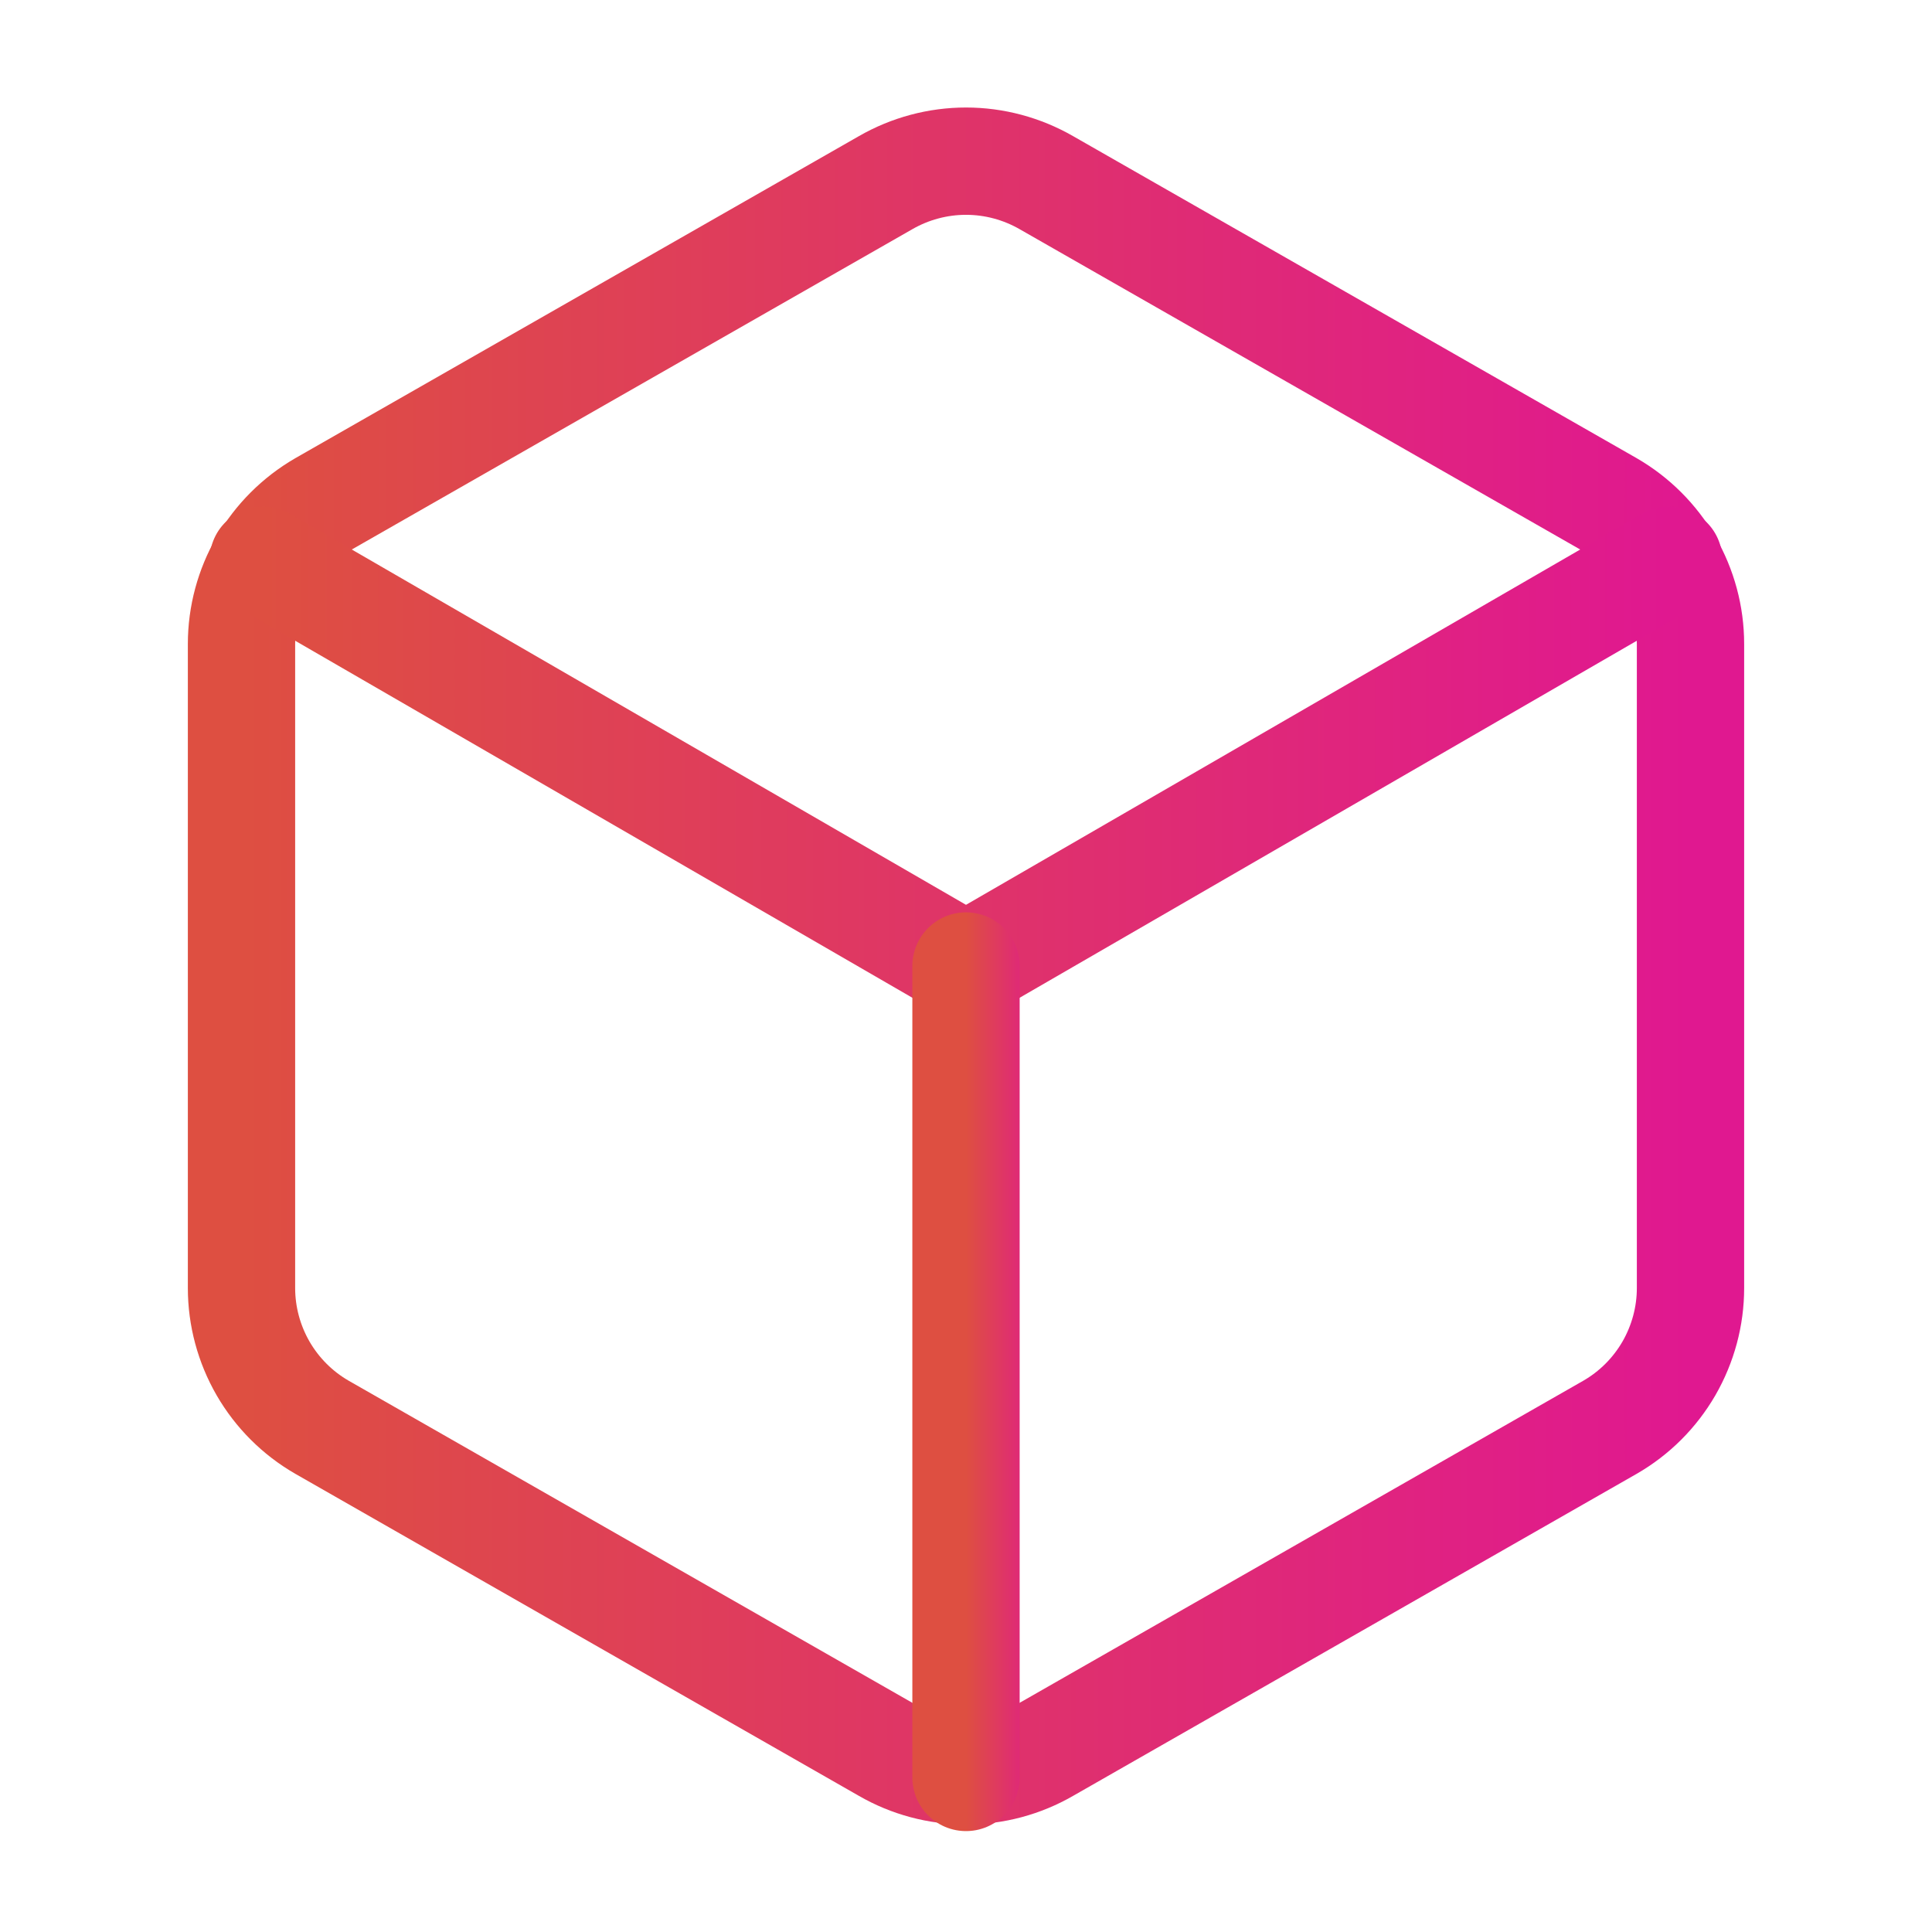 <svg width="24" height="24" viewBox="0 0 24 24" fill="none" xmlns="http://www.w3.org/2000/svg">
<g id="fi:box">
<path id="Vector" d="M21 16V8C21 7.649 20.907 7.305 20.732 7.001C20.556 6.698 20.304 6.446 20 6.27L13 2.27C12.696 2.095 12.351 2.002 12 2.002C11.649 2.002 11.304 2.095 11 2.27L4 6.27C3.696 6.446 3.444 6.698 3.268 7.001C3.093 7.305 3 7.649 3 8V16C3 16.351 3.093 16.695 3.268 16.999C3.444 17.303 3.696 17.555 4 17.73L11 21.73C11.304 21.906 11.649 21.998 12 21.998C12.351 21.998 12.696 21.906 13 21.73L20 17.73C20.304 17.555 20.556 17.303 20.732 16.999C20.907 16.695 21 16.351 21 16Z" stroke="url(#paint0_linear_4750_15827)" stroke-width="1.333" stroke-linecap="round" stroke-linejoin="round"/>
<path id="Vector_2" d="M3.27 6.96L12 12.01L20.73 6.96" stroke="url(#paint1_linear_4750_15827)" stroke-width="1.333" stroke-linecap="round" stroke-linejoin="round"/>
<path id="Vector_3" d="M12 22.08V12" stroke="url(#paint2_linear_4750_15827)" stroke-width="1.333" stroke-linecap="round" stroke-linejoin="round"/>
</g>
<defs>
<linearGradient id="paint0_linear_4750_15827" x1="3" y1="12" x2="21" y2="12" gradientUnits="userSpaceOnUse">
<stop stop-color="#DE4F41"/>
<stop offset="1" stop-color="#E01890"/>
</linearGradient>
<linearGradient id="paint1_linear_4750_15827" x1="3.27" y1="9.485" x2="20.73" y2="9.485" gradientUnits="userSpaceOnUse">
<stop stop-color="#DE4F41"/>
<stop offset="1" stop-color="#E01890"/>
</linearGradient>
<linearGradient id="paint2_linear_4750_15827" x1="12" y1="17.04" x2="13" y2="17.04" gradientUnits="userSpaceOnUse">
<stop stop-color="#DE4F41"/>
<stop offset="1" stop-color="#E01890"/>
</linearGradient>
</defs>
</svg>
